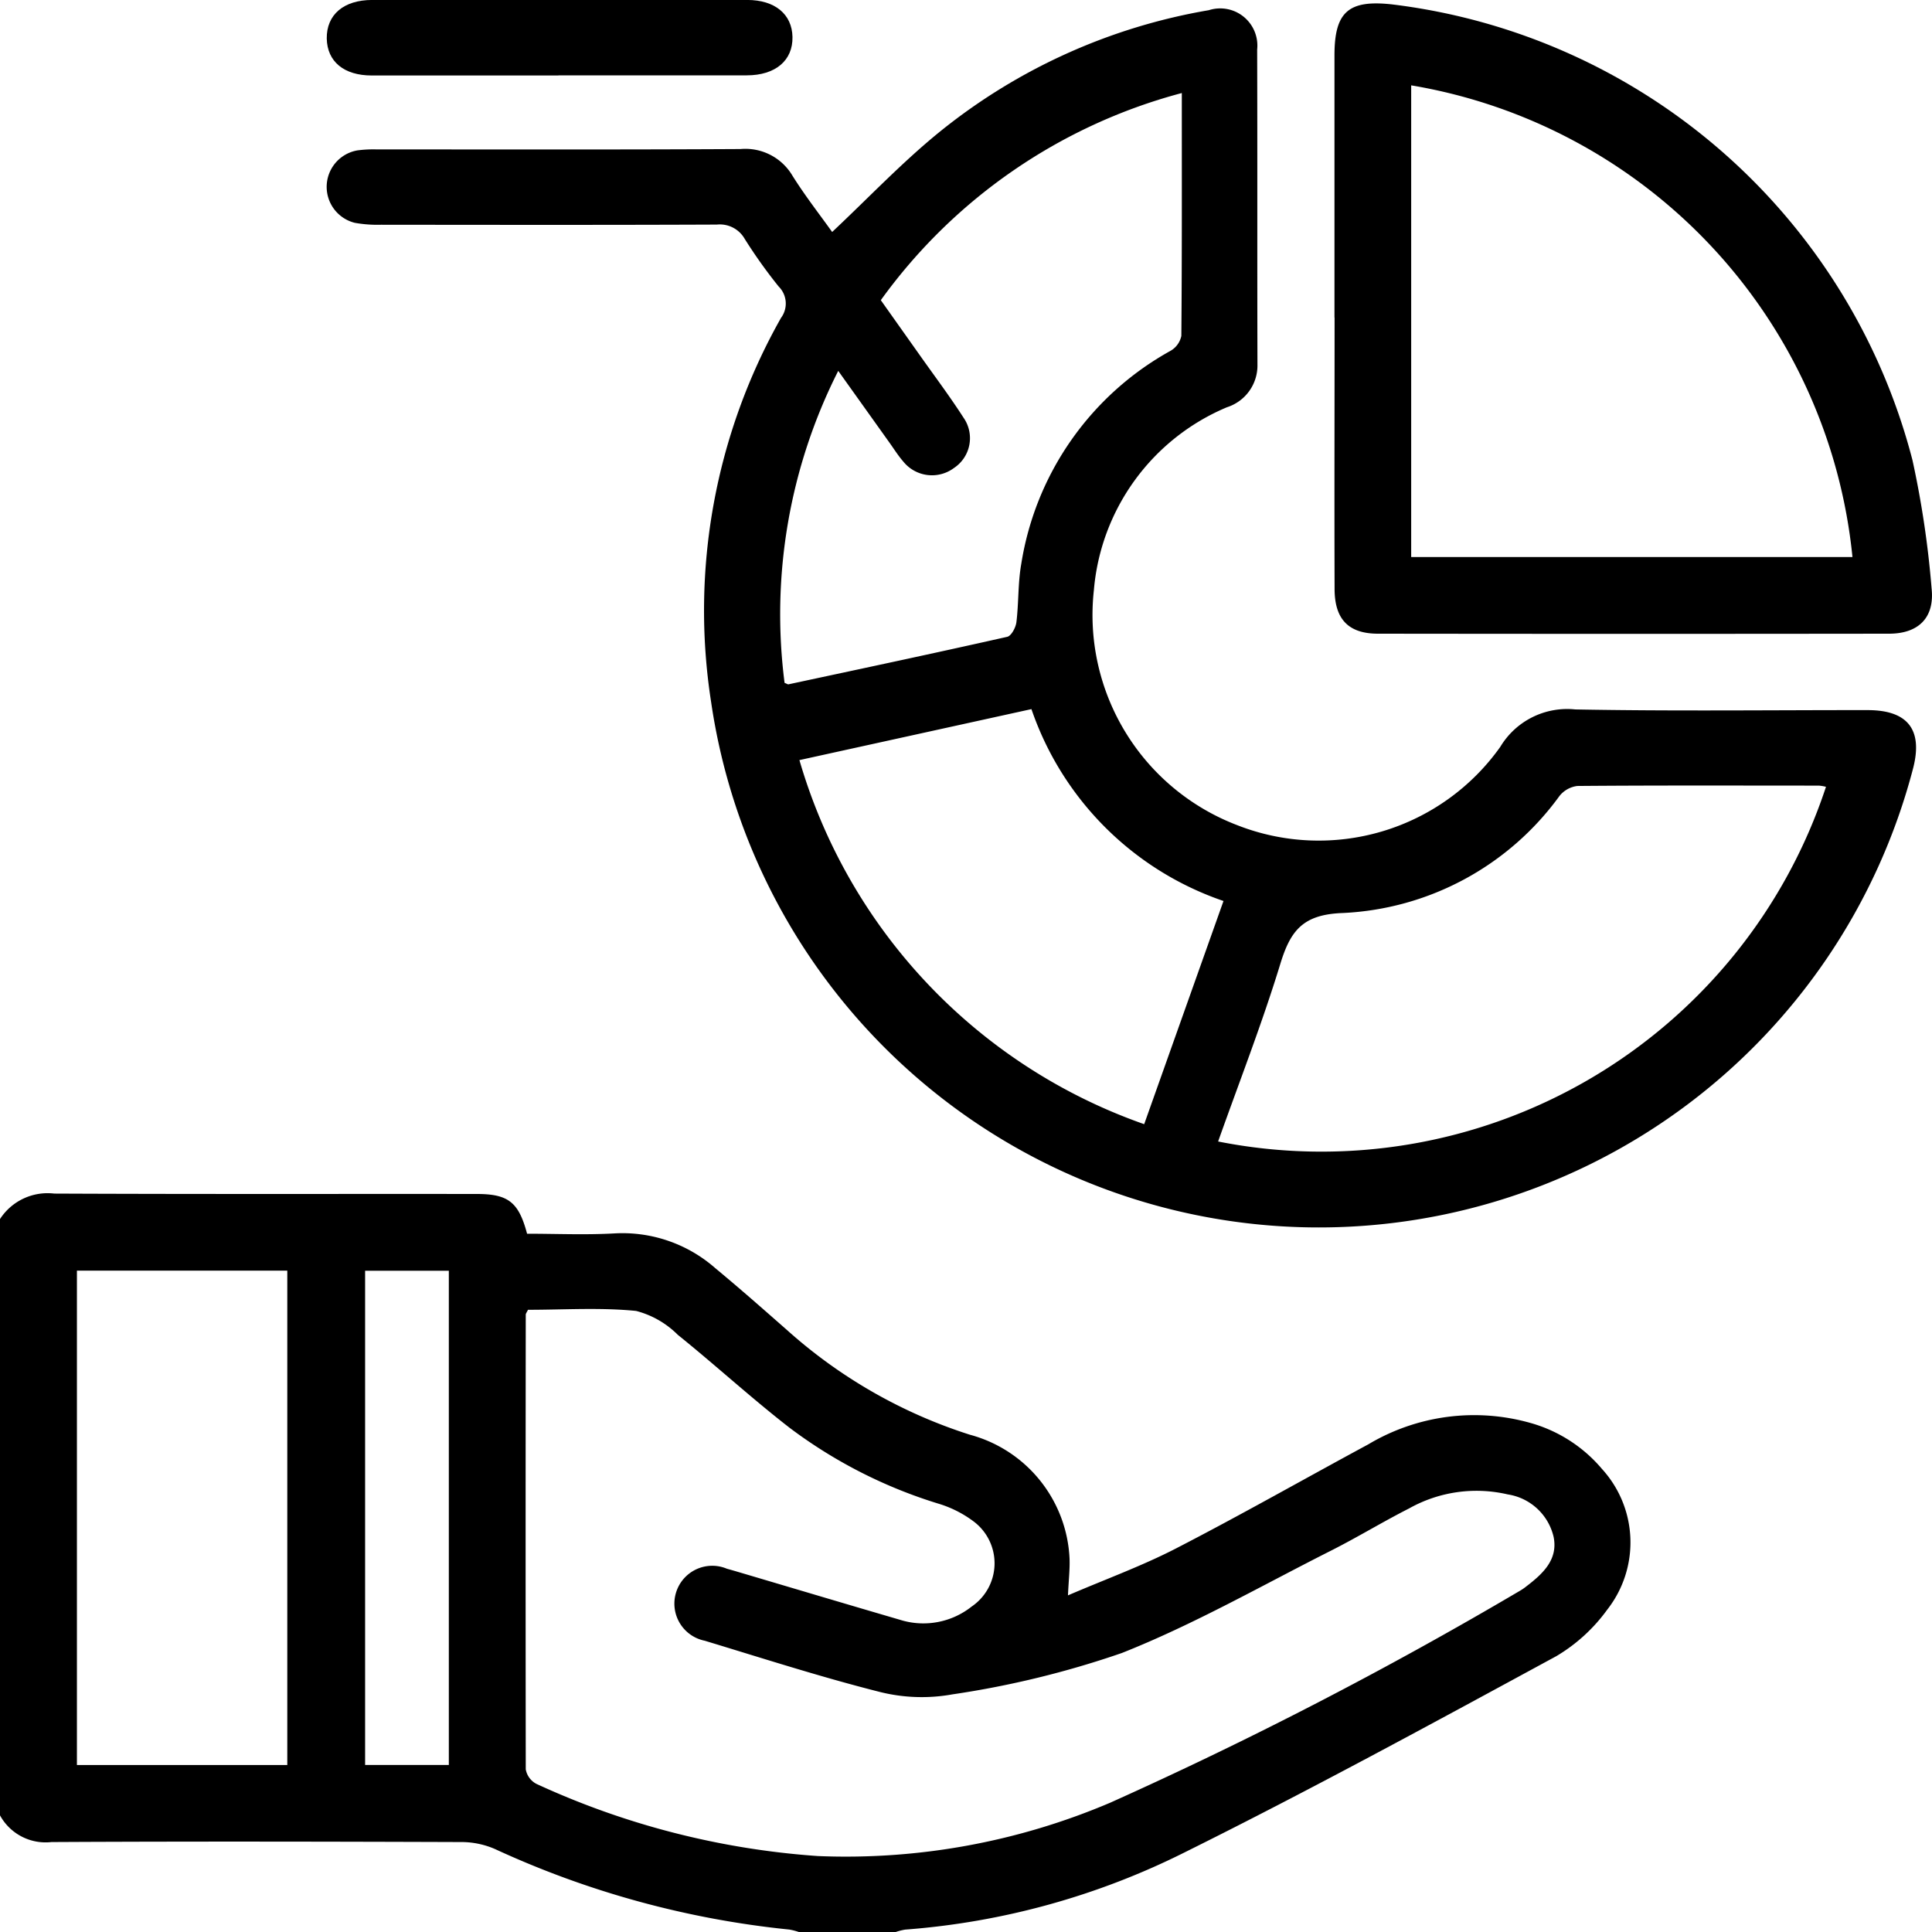 <svg xmlns="http://www.w3.org/2000/svg" width="54" height="54.009" viewBox="0 0 54 54.009"><defs><clipPath id="a"><path data-name="長方形 1526" fill="none" d="M0 0h54v54.009H0z"/></clipPath></defs><g clip-path="url(#a)"><path data-name="パス 429" d="M0 34.073a1.584 1.584 0 011.516-.712c3.936.018 7.872.007 11.808.011.883 0 1.173.227 1.408 1.111.8 0 1.626.037 2.445-.009a3.929 3.929 0 012.815.971c.676.56 1.335 1.141 1.995 1.721a14.034 14.034 0 005.122 2.935 3.763 3.763 0 012.785 3.456c.012.3-.024.593-.044 1.034 1.057-.454 2.073-.823 3.026-1.315 1.809-.933 3.579-1.94 5.37-2.907a5.773 5.773 0 014.52-.6 4.043 4.043 0 012.01 1.289 3.046 3.046 0 01.147 3.932 4.731 4.731 0 01-1.423 1.3c-3.438 1.866-6.875 3.739-10.378 5.479a20.963 20.963 0 01-7.822 2.164 1.639 1.639 0 00-.3.08h-2.637a1.678 1.678 0 00-.3-.081 25.846 25.846 0 01-8.233-2.253 2.363 2.363 0 00-.906-.193c-3.829-.013-7.658-.02-11.487 0A1.452 1.452 0 010 50.74zm14.758 2.535c-.036.075-.063.106-.063.137q-.008 6.354 0 12.707a.57.57 0 00.3.409 22.488 22.488 0 007.863 2.016 18.869 18.869 0 008.173-1.491 116.16 116.16 0 0011.451-5.923 1.35 1.35 0 00.174-.119c.46-.352.9-.749.767-1.391a1.559 1.559 0 00-1.282-1.184 3.847 3.847 0 00-2.754.391c-.735.373-1.441.805-2.177 1.177-1.941.979-3.84 2.067-5.854 2.865a26.16 26.16 0 01-4.735 1.156 4.824 4.824 0 01-2.023-.066c-1.649-.416-3.271-.94-4.9-1.433a1.058 1.058 0 11.618-2.013c.1.028.2.056.3.086 1.514.448 3.026.9 4.543 1.343a2.172 2.172 0 002-.372 1.462 1.462 0 00.078-2.36 3.147 3.147 0 00-1.02-.519 13.475 13.475 0 01-4.154-2.122c-1.067-.829-2.066-1.746-3.119-2.594a2.552 2.552 0 00-1.164-.667c-1-.1-2.024-.032-3.017-.032M2.15 49.333h5.88V35.514H2.15zm10.395-13.815h-2.34v13.814h2.34z"/><path data-name="パス 430" d="M23.261 6.482c1.021-.958 1.963-1.956 3.02-2.811A16.307 16.307 0 0133.786.285a1.039 1.039 0 011.352 1.1c.009 2.936 0 5.871.008 8.807a1.224 1.224 0 01-.853 1.191 6.1 6.1 0 00-3.719 5.114 6.288 6.288 0 004 6.564 6.225 6.225 0 007.36-2.187 2.179 2.179 0 012.095-1.045c2.724.051 5.449.017 8.174.019 1.115 0 1.542.543 1.274 1.607a17.166 17.166 0 01-33.6-1.826 16.628 16.628 0 011.952-10.743.671.671 0 00-.066-.879 14.03 14.03 0 01-.948-1.33.8.8 0 00-.777-.4c-3.129.013-6.258.008-9.387.005a3.617 3.617 0 01-.734-.054 1.035 1.035 0 01.075-2.025 3.385 3.385 0 01.526-.027c3.393 0 6.786.009 10.178-.01a1.528 1.528 0 011.454.746c.352.562.763 1.087 1.108 1.571m27.779 15.509a1.155 1.155 0 00-.2-.034c-2.25 0-4.5-.009-6.75.01a.759.759 0 00-.5.281 7.935 7.935 0 01-6.058 3.27c-1.113.04-1.459.491-1.744 1.423-.512 1.673-1.151 3.308-1.738 4.963a14.848 14.848 0 0016.99-9.914M33.029 2.601a15.166 15.166 0 00-8.41 5.789l1.077 1.52c.415.588.849 1.164 1.238 1.769a1 1 0 01-.268 1.4 1.029 1.029 0 01-1.42-.18c-.138-.158-.251-.338-.373-.51l-1.444-2.023a15.063 15.063 0 00-1.5 8.72c.076.031.092.044.105.042 2.041-.437 4.083-.87 6.119-1.329.114-.026.238-.26.256-.409.066-.539.041-1.092.135-1.624a8.283 8.283 0 014.175-5.962.626.626 0 00.3-.417c.019-2.23.013-4.459.013-6.787M31.98 31.422l2.217-6.239a8.614 8.614 0 01-5.368-5.363l-6.485 1.425a15.312 15.312 0 009.639 10.177"/><path data-name="パス 431" d="M37.299 8.874V1.547c0-1.218.393-1.561 1.62-1.423a17.164 17.164 0 0114.536 12.741 26.976 26.976 0 01.534 3.586c.086.816-.368 1.259-1.186 1.261q-7.143.009-14.286 0c-.824 0-1.212-.4-1.215-1.246-.008-2.53 0-5.061 0-7.591m2.141-6.489V15.57h12.334A14.871 14.871 0 0039.44 2.385"/><path data-name="パス 432" d="M15.607 2.11h-5.214c-.781 0-1.247-.388-1.26-1.033-.008-.664.468-1.078 1.272-1.078h10.481c.775 0 1.252.4 1.264 1.034.013.657-.475 1.072-1.276 1.073h-5.267"/></g></svg>
